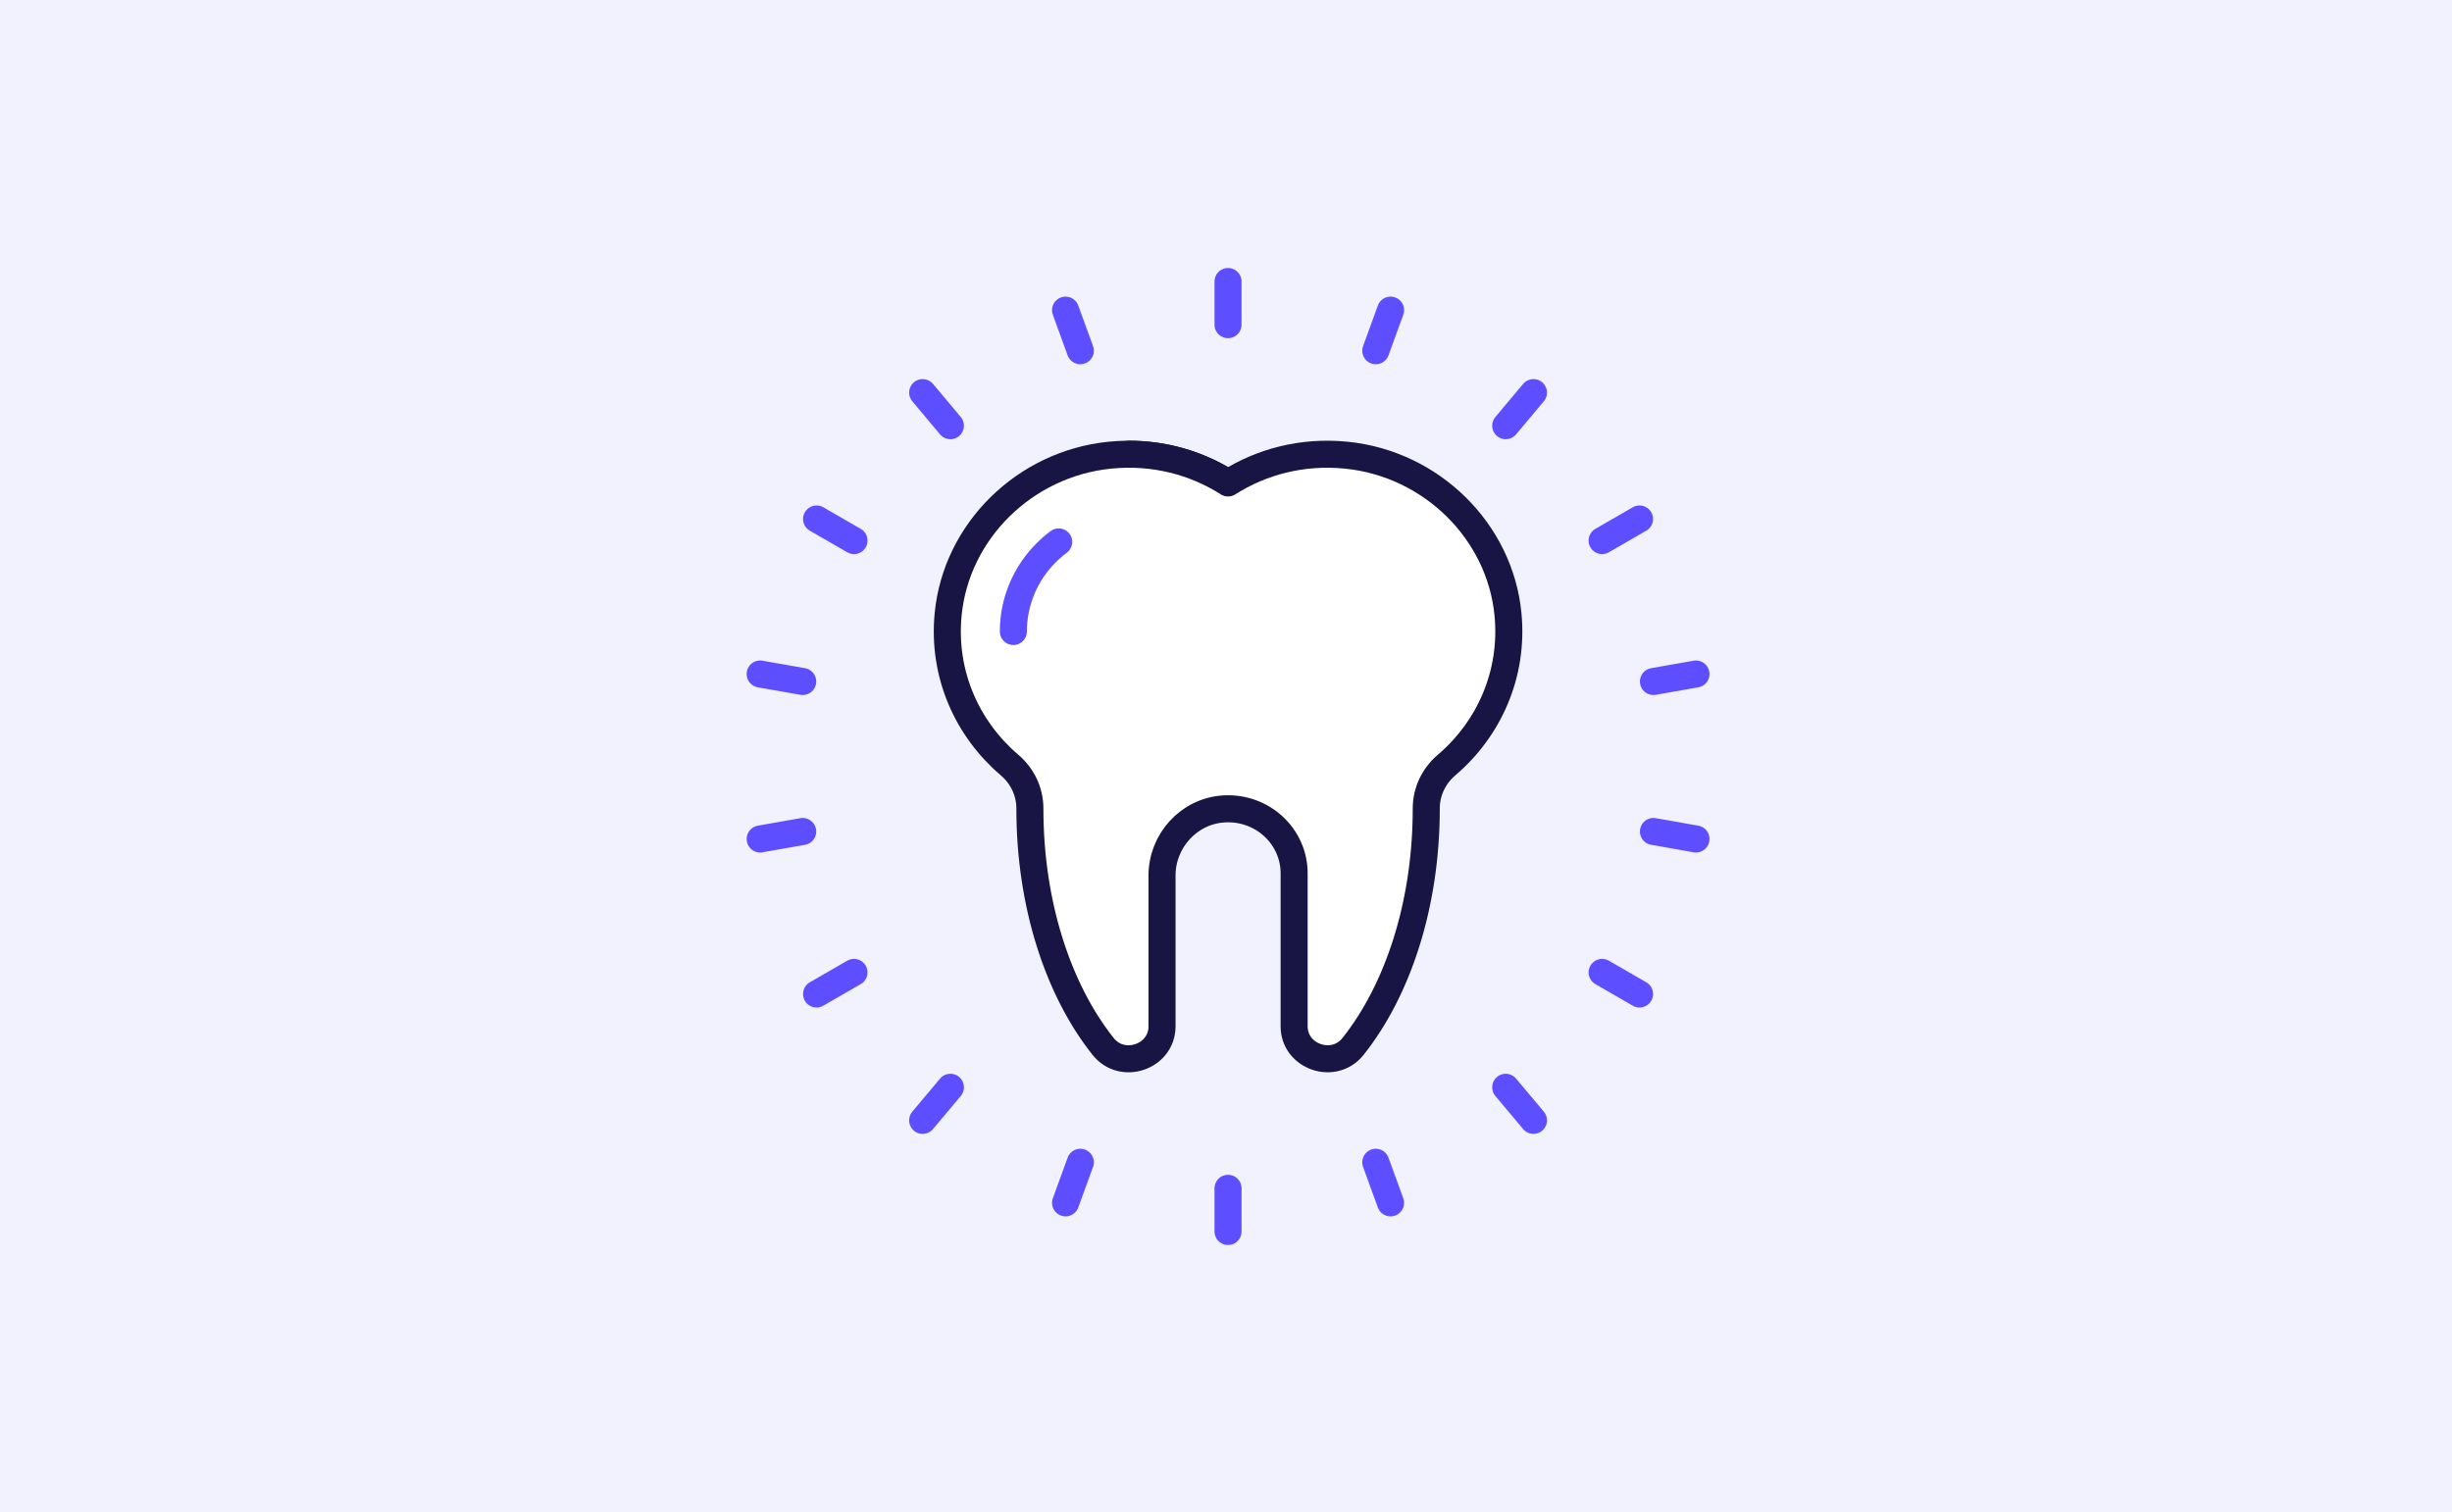 <svg width="389" height="240" viewBox="0 0 389 240" fill="none" xmlns="http://www.w3.org/2000/svg">
<rect x="0" y="0" width="389" height="240" fill="#333333" stroke="none"/>
<g clip-path="url(#clip0)">
<rect width="389" height="240" fill="white"/>
<path d="M0 0H389.656V240.091H0V0Z" fill="#F2F1FE"/>
<path d="M179.106 72.079C188.853 72.079 197.472 76.804 202.688 84.032" stroke="#181443" stroke-width="4.29" stroke-miterlimit="10" stroke-linecap="round" stroke-linejoin="round"/>
<path d="M239.236 97.488C237.965 84.291 227.08 73.576 213.571 72.23C206.625 71.537 200.125 73.264 194.828 76.637C189.53 73.264 183.028 71.537 176.085 72.23C162.576 73.576 151.69 84.291 150.419 97.488C149.499 107.027 153.468 115.697 160.162 121.402C162.213 123.15 163.391 125.644 163.388 128.3C163.388 128.315 163.388 128.33 163.388 128.345C163.388 143.575 167.921 157.162 175.017 166.069C178.057 169.885 184.35 167.705 184.35 162.873C184.35 155.039 184.35 144.96 184.35 138.922C184.35 133.475 188.562 128.72 194.132 128.366C200.236 127.98 205.308 132.698 205.308 138.574V162.864C205.308 167.696 211.601 169.882 214.641 166.069C221.737 157.162 226.27 143.575 226.27 128.345C226.27 128.33 226.27 128.315 226.27 128.3C226.267 125.644 227.445 123.15 229.496 121.402C236.184 115.697 240.154 107.027 239.236 97.488Z" fill="white" stroke="#181443" stroke-width="4.29" stroke-miterlimit="10" stroke-linecap="round" stroke-linejoin="round"/>
<path d="M160.766 100.209C160.766 90.322 168.977 82.305 179.108 82.305" stroke="#5D4FFF" stroke-width="4.29" stroke-miterlimit="10" stroke-linecap="round" stroke-linejoin="round" stroke-dasharray="16.52 16.52"/>
<path d="M194.822 44.67V51.52" stroke="#5D4FFF" stroke-width="4.29" stroke-miterlimit="10" stroke-linecap="round" stroke-linejoin="round"/>
<path d="M194.823 188.571V195.421" stroke="#5D4FFF" stroke-width="4.29" stroke-miterlimit="10" stroke-linecap="round" stroke-linejoin="round"/>
<path d="M169.045 49.215L171.39 55.654" stroke="#5D4FFF" stroke-width="4.29" stroke-miterlimit="10" stroke-linecap="round" stroke-linejoin="round"/>
<path d="M218.261 184.437L220.606 190.877" stroke="#5D4FFF" stroke-width="4.29" stroke-miterlimit="10" stroke-linecap="round" stroke-linejoin="round"/>
<path d="M146.375 62.303L150.779 67.553" stroke="#5D4FFF" stroke-width="4.29" stroke-miterlimit="10" stroke-linecap="round" stroke-linejoin="round"/>
<path d="M238.875 172.538L243.279 177.787" stroke="#5D4FFF" stroke-width="4.29" stroke-miterlimit="10" stroke-linecap="round" stroke-linejoin="round"/>
<path d="M129.548 82.357L135.484 85.783" stroke="#5D4FFF" stroke-width="4.29" stroke-miterlimit="10" stroke-linecap="round" stroke-linejoin="round"/>
<path d="M254.17 154.307L260.106 157.734" stroke="#5D4FFF" stroke-width="4.29" stroke-miterlimit="10" stroke-linecap="round" stroke-linejoin="round"/>
<path d="M120.596 106.958L127.345 108.145" stroke="#5D4FFF" stroke-width="4.29" stroke-miterlimit="10" stroke-linecap="round" stroke-linejoin="round"/>
<path d="M262.311 131.946L269.059 133.136" stroke="#5D4FFF" stroke-width="4.29" stroke-miterlimit="10" stroke-linecap="round" stroke-linejoin="round"/>
<path d="M120.597 133.136L127.346 131.946" stroke="#5D4FFF" stroke-width="4.29" stroke-miterlimit="10" stroke-linecap="round" stroke-linejoin="round"/>
<path d="M262.311 108.145L269.059 106.958" stroke="#5D4FFF" stroke-width="4.29" stroke-miterlimit="10" stroke-linecap="round" stroke-linejoin="round"/>
<path d="M129.546 157.734L135.482 154.308" stroke="#5D4FFF" stroke-width="4.29" stroke-miterlimit="10" stroke-linecap="round" stroke-linejoin="round"/>
<path d="M254.167 85.783L260.103 82.357" stroke="#5D4FFF" stroke-width="4.29" stroke-miterlimit="10" stroke-linecap="round" stroke-linejoin="round"/>
<path d="M146.376 177.787L150.78 172.537" stroke="#5D4FFF" stroke-width="4.29" stroke-miterlimit="10" stroke-linecap="round" stroke-linejoin="round"/>
<path d="M238.875 67.553L243.28 62.303" stroke="#5D4FFF" stroke-width="4.29" stroke-miterlimit="10" stroke-linecap="round" stroke-linejoin="round"/>
<path d="M169.048 190.876L171.392 184.437" stroke="#5D4FFF" stroke-width="4.29" stroke-miterlimit="10" stroke-linecap="round" stroke-linejoin="round"/>
<path d="M218.265 55.654L220.609 49.214" stroke="#5D4FFF" stroke-width="4.29" stroke-miterlimit="10" stroke-linecap="round" stroke-linejoin="round"/>
</g>
<defs>
<clipPath id="clip0">
<rect width="389" height="240" fill="white"/>
</clipPath>
</defs>
</svg>

